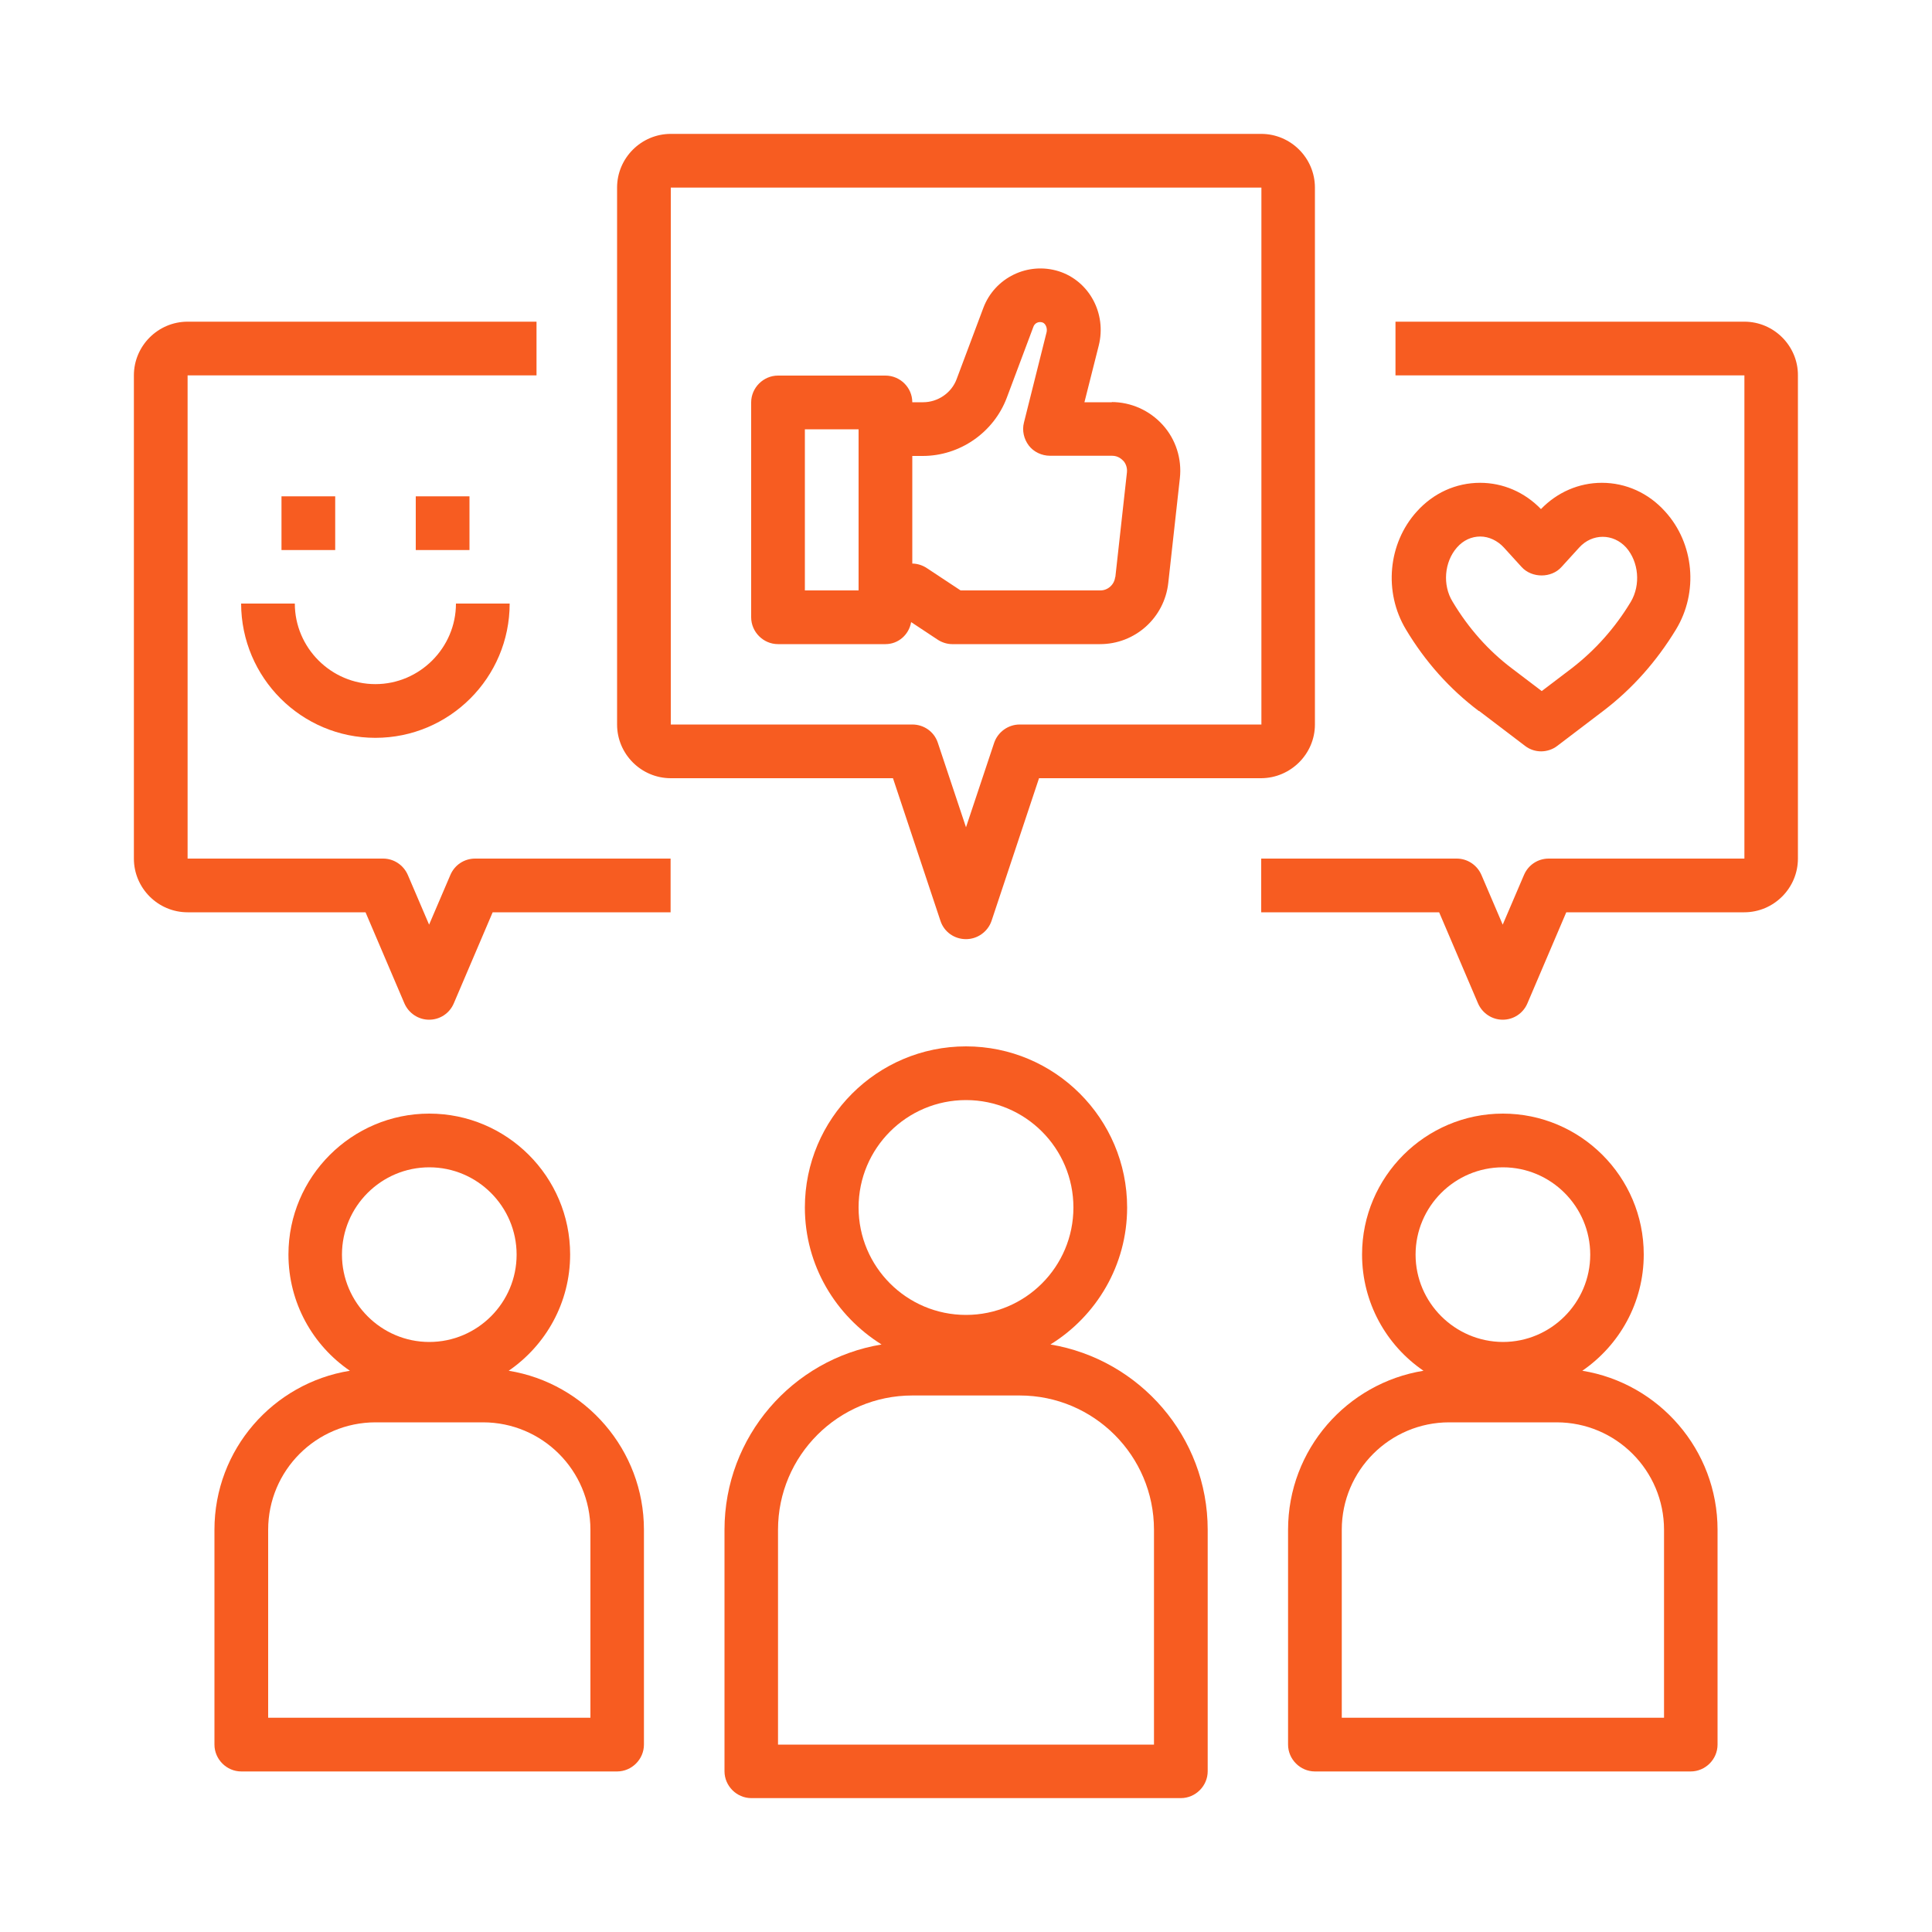 <?xml version="1.0" encoding="utf-8"?>
<!-- Generator: Adobe Illustrator 27.0.0, SVG Export Plug-In . SVG Version: 6.00 Build 0)  -->
<svg version="1.1" id="Capa_1" xmlns="http://www.w3.org/2000/svg" xmlns:xlink="http://www.w3.org/1999/xlink" x="0px" y="0px"
	 viewBox="0 0 100 100" style="enable-background:new 0 0 100 100;" xml:space="preserve">
<style type="text/css">
	.st0{fill:#F75C21;}
</style>
<g>
	<path class="st0" d="M37.5,79.18v12.5c0,0.76,0.63,1.39,1.39,1.39h22.23c0.76,0,1.39-0.63,1.39-1.39v-12.5
		c0-4.82-3.53-8.82-8.14-9.59c2.38-1.47,3.97-4.1,3.97-7.09c0-4.6-3.74-8.34-8.34-8.34s-8.34,3.74-8.34,8.34c0,3,1.6,5.61,3.97,7.09
		C41.02,70.35,37.5,74.36,37.5,79.18z M44.44,62.5c0-3.07,2.49-5.56,5.56-5.56s5.56,2.49,5.56,5.56s-2.49,5.56-5.56,5.56
		S44.44,65.57,44.44,62.5z M47.22,72.23h5.56c3.83,0,6.95,3.11,6.95,6.95v11.12H40.27V79.18C40.27,75.34,43.39,72.23,47.22,72.23z"
		/>
	<path class="st0" d="M66.67,79.18v11.12c0,0.76,0.63,1.39,1.39,1.39h19.45c0.76,0,1.39-0.63,1.39-1.39V79.18
		c0-4.14-3.04-7.59-7-8.23c1.92-1.32,3.18-3.52,3.18-6.02c0-4.03-3.28-7.29-7.29-7.29s-7.29,3.27-7.29,7.29
		c0,2.5,1.26,4.71,3.18,6.02C69.72,71.59,66.67,75.02,66.67,79.18z M73.27,64.94c0-2.49,2.03-4.52,4.52-4.52
		c2.49,0,4.52,2.03,4.52,4.52c0,2.49-2.03,4.52-4.52,4.52C75.3,69.45,73.27,67.42,73.27,64.94z M69.45,79.18
		c0-3.07,2.49-5.56,5.56-5.56h5.56c3.07,0,5.56,2.49,5.56,5.56v9.73H69.45V79.18z"/>
	<path class="st0" d="M68.06,37.5V9.71c0-1.53-1.25-2.78-2.78-2.78H34.72c-1.53,0-2.78,1.25-2.78,2.78V37.5
		c0,1.53,1.25,2.78,2.78,2.78h11.5l2.46,7.39c0.19,0.57,0.72,0.94,1.32,0.94s1.13-0.39,1.32-0.94l2.46-7.39h11.5
		C66.81,40.27,68.06,39.02,68.06,37.5z M52.78,37.5c-0.6,0-1.13,0.39-1.32,0.94L50,42.82l-1.46-4.38c-0.19-0.57-0.72-0.94-1.32-0.94
		h-12.5V9.71h30.57V37.5H52.78z"/>
	<path class="st0" d="M90.29,16.65H72.23v2.78h18.06v25.01H80.16c-0.56,0-1.06,0.33-1.28,0.85l-1.1,2.57l-1.1-2.57
		c-0.22-0.51-0.72-0.85-1.28-0.85H65.28v2.78h9.21l2.01,4.71c0.22,0.51,0.72,0.85,1.28,0.85s1.06-0.33,1.28-0.85l2.01-4.71h9.21
		c1.53,0,2.78-1.25,2.78-2.78V19.43C93.07,17.91,91.82,16.65,90.29,16.65z"/>
	<path class="st0" d="M11.1,79.18v11.12c0,0.76,0.63,1.39,1.39,1.39h19.45c0.76,0,1.39-0.63,1.39-1.39V79.18
		c0-4.14-3.04-7.59-7-8.23c1.92-1.32,3.18-3.52,3.18-6.02c0-4.03-3.28-7.29-7.29-7.29s-7.29,3.27-7.29,7.29
		c0,2.5,1.26,4.71,3.18,6.02C14.14,71.59,11.1,75.02,11.1,79.18z M17.7,64.94c0-2.49,2.03-4.52,4.52-4.52s4.52,2.03,4.52,4.52
		c0,2.49-2.03,4.52-4.52,4.52S17.7,67.42,17.7,64.94z M13.88,79.18c0-3.07,2.49-5.56,5.56-5.56h5.56c3.07,0,5.56,2.49,5.56,5.56
		v9.73H13.88V79.18z"/>
	<path class="st0" d="M9.71,47.22h9.21l2.01,4.71c0.22,0.51,0.72,0.85,1.28,0.85s1.06-0.33,1.28-0.85l2.01-4.71h9.21v-2.78H24.59
		c-0.56,0-1.06,0.33-1.28,0.85l-1.1,2.57l-1.1-2.57c-0.22-0.51-0.72-0.85-1.28-0.85H9.71V19.43h18.06v-2.78H9.71
		c-1.53,0-2.78,1.25-2.78,2.78v25.01C6.93,45.97,8.18,47.22,9.71,47.22z"/>
	<path class="st0" d="M57.56,20.82h-1.43l0.74-2.93c0.42-1.67-0.5-3.35-2.07-3.85c-1.6-0.5-3.31,0.33-3.9,1.89l-1.38,3.68
		c-0.26,0.72-0.97,1.21-1.74,1.21h-0.56c0-0.76-0.63-1.38-1.39-1.38h-5.56c-0.76,0-1.39,0.63-1.39,1.39v11.12
		c0,0.76,0.63,1.39,1.39,1.39h5.56c0.68,0,1.22-0.5,1.33-1.14l1.36,0.9c0.22,0.15,0.5,0.24,0.76,0.24h7.66
		c1.81,0,3.33-1.36,3.53-3.17l0.6-5.42c0.11-1-0.21-2.01-0.89-2.76c-0.68-0.75-1.64-1.18-2.65-1.18L57.56,20.82z M44.44,30.56h-2.78
		v-8.34h2.78V30.56z M57.72,29.87c-0.04,0.39-0.38,0.69-0.76,0.69h-7.24l-1.74-1.15c-0.22-0.15-0.5-0.24-0.76-0.24V23.6h0.54
		c1.92,0,3.67-1.21,4.35-3.01l1.38-3.68c0.06-0.17,0.25-0.29,0.47-0.22c0.17,0.06,0.26,0.31,0.21,0.51L53,21.87
		c-0.11,0.42,0,0.86,0.25,1.19c0.25,0.33,0.67,0.53,1.1,0.53h3.21c0.31,0,0.49,0.17,0.58,0.26s0.22,0.31,0.19,0.6l-0.6,5.42H57.72z"
		/>
	<path class="st0" d="M76.56,36.8l2.38,1.81c0.25,0.19,0.54,0.28,0.83,0.28s0.6-0.1,0.83-0.28l2.38-1.81
		c1.5-1.14,2.76-2.56,3.77-4.22c1.17-1.93,0.94-4.45-0.56-6.1c-0.86-0.96-2.03-1.49-3.28-1.49c-1.19,0-2.31,0.49-3.15,1.36
		c-0.85-0.88-1.97-1.36-3.15-1.36c-1.25,0-2.42,0.53-3.28,1.49c-1.49,1.65-1.72,4.17-0.56,6.1c1,1.67,2.26,3.08,3.77,4.22H76.56z
		 M75.41,28.34c0.33-0.38,0.76-0.57,1.21-0.57c0.44,0,0.89,0.21,1.22,0.57l0.92,1.01c0.53,0.58,1.54,0.58,2.06,0l0.92-1.01
		c0.67-0.74,1.76-0.74,2.43,0c0.65,0.74,0.76,1.93,0.24,2.81c-0.82,1.36-1.85,2.51-3.07,3.45l-1.54,1.17l-1.54-1.17
		c-1.22-0.92-2.25-2.08-3.07-3.45C74.65,30.28,74.76,29.08,75.41,28.34z"/>
	<path class="st0" d="M14.57,25.69h2.78v2.78h-2.78V25.69z"/>
	<path class="st0" d="M21.52,25.69h2.78v2.78h-2.78V25.69z"/>
	<path class="st0" d="M19.43,38.19c3.83,0,6.95-3.11,6.95-6.95H23.6c0,2.29-1.88,4.17-4.17,4.17s-4.17-1.88-4.17-4.17h-2.78
		C12.49,35.08,15.6,38.19,19.43,38.19z"/>
</g>
<g>
	<g>
		<path class="st0" d="M47.5,215.99c0-2.81-2.28-5.09-5.09-5.09h-1.54v-2.92c0-2.93-2.24-5.35-5.09-5.65v-2.45
			c0-2.86-2.33-5.18-5.18-5.18h-1.52c-2.86,0-5.18,2.33-5.18,5.18v2.42h-6.87l-1.37-4.33c-0.73-2.32-2.27-2.8-3.44-2.8h-24.43
			c-1.17,0-2.71,0.49-3.44,2.8l-1.37,4.33h-6.86v-2.42c0-2.86-2.33-5.18-5.18-5.18h-1.51c-2.86,0-5.18,2.33-5.18,5.18v2.45
			c-2.86,0.29-5.09,2.72-5.09,5.65v2.92h-1.55c-2.8,0-5.08,2.28-5.08,5.09c0,2.74,2.18,4.98,4.9,5.08v38.51
			c-2.04,0.33-3.59,2.1-3.59,4.23v8.83c0,1.46,1.19,2.65,2.65,2.65h86.4c1.46,0,2.65-1.19,2.65-2.65v-8.83
			c0-1.88-1.22-3.48-2.91-4.06v-38.68C45.32,220.98,47.5,218.74,47.5,215.99L47.5,215.99z M26.65,199.89c0-1.34,1.08-2.42,2.42-2.42
			h1.52c1.34,0,2.42,1.09,2.42,2.42v2.42h-6.36L26.65,199.89L26.65,199.89z M-13.02,198.81c0.27-0.87,0.52-0.87,0.81-0.87h24.43
			c0.29,0,0.53,0,0.81,0.87l1.11,3.5h-28.26L-13.02,198.81z M-33.01,199.89c0-1.34,1.09-2.42,2.42-2.42h1.52
			c1.34,0,2.42,1.09,2.42,2.42v2.42h-6.36V199.89z M-38.1,207.99c0-1.61,1.31-2.92,2.92-2.92h0.79h9.12h9.25h32.03h9.26h9.12h0.79
			c1.61,0,2.92,1.31,2.92,2.92v2.92H-38.1L-38.1,207.99z M42.74,272.53h-86.17v-8.72c0-0.84,0.69-1.53,1.53-1.53h2.62
			c0.85,0,1.53,0.69,1.53,1.53v2.68c0,0.76,0.62,1.38,1.38,1.38h33.55c0.76,0,1.38-0.62,1.38-1.38c0-0.76-0.62-1.38-1.38-1.38
			h-32.17v-1.3c0-2.37-1.93-4.29-4.3-4.29h-0.56v-38.45h37.02c0.76,0,1.38-0.62,1.38-1.38s-0.62-1.38-1.38-1.38h-39.6
			c-1.28,0-2.32-1.04-2.32-2.32c0-1.28,1.04-2.33,2.32-2.33h84.83c1.28,0,2.33,1.04,2.33,2.33c0,1.28-1.04,2.32-2.33,2.32H3.61
			c-0.76,0-1.38,0.62-1.38,1.38s0.62,1.38,1.38,1.38h36.22v38.45h-1.24c-2.37,0-4.29,1.92-4.29,4.29v1.3H3.61
			c-0.76,0-1.38,0.62-1.38,1.38c0,0.76,0.62,1.38,1.38,1.38h32.07c0.76,0,1.38-0.62,1.38-1.38v-2.68c0-0.84,0.69-1.53,1.53-1.53
			h2.63c0.84,0,1.53,0.69,1.53,1.53L42.74,272.53L42.74,272.53z"/>
		<path class="st0" d="M10.75,240.66c-0.55-1.11-1.94-1.11-2.46-1.11H2.04l2.15-8.8c0.19-0.78,0.58-2.4-0.7-3.01
			c-1.34-0.64-2.43,0.8-3.23,1.85l-10.21,13.33c-0.51,0.67-1.37,1.79-0.81,2.94c0.55,1.12,1.93,1.12,2.44,1.12h6.23l-2.14,8.8
			c-0.33,1.37-0.06,2.27,0.8,2.68c0.24,0.11,0.47,0.16,0.7,0.16c1.13,0,2.08-1.23,2.43-1.68l10.2-13.33
			C10.47,242.88,11.3,241.79,10.75,240.66L10.75,240.66z M-0.67,252.89l1.32-5.43c0.16-0.64,0.29-1.59-0.32-2.37
			c-0.62-0.79-1.61-0.88-2.29-0.88h-5.49l8.1-10.58l-1.39,5.7c-0.12,0.51-0.36,1.46,0.24,2.22c0.6,0.76,1.57,0.76,2.15,0.76h5.78
			L-0.67,252.89z"/>
		<path class="st0" d="M23.72,236.78h1.67v1.67c0,0.76,0.62,1.38,1.38,1.38s1.38-0.62,1.38-1.38v-1.67h1.67
			c0.76,0,1.38-0.62,1.38-1.38c0-0.76-0.62-1.38-1.38-1.38h-1.67v-1.67c0-0.76-0.62-1.38-1.38-1.38s-1.38,0.62-1.38,1.38v1.67h-1.67
			c-0.76,0-1.38,0.62-1.38,1.38C22.34,236.16,22.96,236.78,23.72,236.78z"/>
		<path class="st0" d="M-25.61,234.02h-5.26c-0.76,0-1.38,0.62-1.38,1.38c0,0.76,0.62,1.38,1.38,1.38h5.26
			c0.76,0,1.38-0.62,1.38-1.38C-24.23,234.63-24.84,234.02-25.61,234.02z"/>
	</g>
</g>
<g>
	<path class="st0" d="M-196.87-83.64h-3.93l17.94-31.22c0.25-0.44,0.25-0.98,0-1.42c-0.25-0.44-0.72-0.71-1.23-0.71h-21.66
		c-1.25,0-2.34,0.81-2.71,2l-13.88,45.12c-0.13,0.43-0.05,0.9,0.21,1.26c0.27,0.36,0.69,0.58,1.14,0.58h15.33l-16.57,29.82
		c-0.32,0.58-0.2,1.31,0.3,1.75c0.27,0.24,0.6,0.36,0.94,0.36c0.29,0,0.58-0.09,0.83-0.27l23.41-17.03
		c0.63-0.46,0.77-1.35,0.31-1.98c-0.46-0.63-1.35-0.77-1.98-0.31l-18.22,13.25l13.45-24.21c0.49-0.89,0.48-1.94-0.03-2.82
		c-0.52-0.88-1.43-1.4-2.45-1.4h-13.41l13.32-43.28h19.2l-16.71,29.1c-0.51,0.89-0.51,1.95,0,2.84s1.43,1.42,2.46,1.42h3.93
		c0.78,0,1.42-0.64,1.42-1.42C-195.45-83.01-196.08-83.64-196.87-83.64L-196.87-83.64z"/>
	<path class="st0" d="M-171.32-31.85h-17.74c-0.78,0-1.42-0.64-1.42-1.42v-45.07c0-0.76,0.3-1.47,0.83-2.01l10.69-10.69
		c0.27-0.27,0.62-0.42,1-0.42h5.23c-0.01,0.24-0.02,0.47-0.02,0.71c0,0.78,0.64,1.42,1.42,1.42s1.42-0.64,1.42-1.42
		c0-0.24,0.02-0.47,0.04-0.71h5.17c0.38,0,0.74,0.15,1,0.42L-153-80.34c0.55,0.55,1.45,0.55,2.01,0c0.55-0.55,0.55-1.45,0-2.01
		l-10.69-10.69c-0.8-0.8-1.87-1.25-3.01-1.25h-4.77c1.6-6.51,7.46-11.35,14.46-11.35c0.78,0,1.42-0.64,1.42-1.42
		c0-0.78-0.64-1.42-1.42-1.42c-8.57,0-15.73,6.1-17.38,14.19h-5.57c-1.14,0-2.21,0.44-3.01,1.25l-10.69,10.69
		c-1.07,1.07-1.66,2.5-1.66,4.01v45.07c0,2.35,1.91,4.26,4.26,4.26h17.74c0.78,0,1.42-0.64,1.42-1.42
		C-169.9-31.21-170.54-31.85-171.32-31.85L-171.32-31.85z"/>
	<path class="st0" d="M-177.71-82.22c0,3.52,2.86,6.39,6.39,6.39c3.52,0,6.39-2.86,6.39-6.39s-2.86-6.39-6.39-6.39
		C-174.85-88.61-177.71-85.75-177.71-82.22L-177.71-82.22z M-167.78-82.22c0,1.96-1.59,3.55-3.55,3.55s-3.55-1.59-3.55-3.55
		s1.59-3.55,3.55-3.55S-167.78-84.18-167.78-82.22z"/>
	<path class="st0" d="M-131.59-61.65c0-2.25-2.82-3.04-5.81-3.89c-1.63-0.46-3.65-1.03-4.27-1.65c-0.62-0.62-1.19-2.64-1.65-4.27
		c-0.84-2.98-1.64-5.81-3.89-5.81c-1.91,0-3.62,1.26-5.27,2.47c-1.14,0.84-2.43,1.79-3.25,1.79c-0.82,0-2.11-0.95-3.24-1.79
		c-1.65-1.21-3.36-2.47-5.27-2.47c-2.25,0-3.04,2.82-3.89,5.81c-0.46,1.63-1.03,3.65-1.65,4.27c-0.62,0.62-2.64,1.19-4.27,1.65
		c-2.98,0.84-5.8,1.64-5.8,3.89c0,1.68,1.2,3.35,2.35,4.97c0.89,1.25,1.91,2.67,1.91,3.54c0,0.82-0.95,2.11-1.79,3.24
		c-1.21,1.65-2.47,3.36-2.47,5.27c0,2.25,2.82,3.04,5.81,3.89c1.63,0.46,3.65,1.03,4.27,1.65c0.62,0.62,1.19,2.64,1.65,4.27
		c0.84,2.98,1.64,5.81,3.89,5.81c1.92,0,3.63-1.26,5.28-2.47c1.14-0.84,2.43-1.78,3.23-1.78c0.83,0,2.12,0.95,3.26,1.79
		c1.64,1.21,3.35,2.47,5.26,2.47c2.25,0,3.04-2.82,3.89-5.81c0.46-1.63,1.03-3.65,1.65-4.27c0.62-0.62,2.64-1.19,4.27-1.65
		c2.98-0.84,5.8-1.64,5.8-3.89c0-1.91-1.25-3.61-2.47-5.26c-0.84-1.14-1.79-2.43-1.79-3.25c0-0.87,1.01-2.29,1.91-3.54
		C-132.79-58.3-131.59-59.97-131.59-61.65L-131.59-61.65z M-136.25-58.33c-1.2,1.68-2.44,3.41-2.44,5.19c0,1.76,1.19,3.37,2.34,4.94
		c0.88,1.2,1.79,2.43,1.9,3.39c-0.55,0.45-2.52,1-3.73,1.34c-2.25,0.63-4.37,1.23-5.51,2.37s-1.74,3.26-2.37,5.51
		c-0.34,1.21-0.9,3.18-1.34,3.73c-0.96-0.11-2.19-1.02-3.39-1.9c-1.56-1.15-3.18-2.34-4.94-2.34c-1.74,0-3.35,1.19-4.91,2.34
		c-1.15,0.85-2.44,1.8-3.41,1.91c-0.45-0.55-1-2.52-1.34-3.73c-0.63-2.25-1.23-4.37-2.37-5.51c-1.14-1.14-3.26-1.74-5.51-2.37
		c-1.21-0.34-3.18-0.9-3.73-1.34c0.11-0.97,1.06-2.25,1.91-3.4c1.15-1.56,2.34-3.18,2.34-4.93c0-1.78-1.24-3.51-2.43-5.19
		c-0.75-1.05-1.67-2.34-1.81-3.14c0.55-0.44,2.52-1,3.72-1.34c2.25-0.63,4.37-1.23,5.51-2.37c1.14-1.14,1.74-3.26,2.37-5.51
		c0.34-1.21,0.9-3.18,1.34-3.73c0.97,0.11,2.25,1.06,3.4,1.91c1.56,1.15,3.18,2.34,4.93,2.34c1.75,0,3.37-1.19,4.93-2.34
		c1.2-0.88,2.44-1.79,3.39-1.9c0.45,0.55,1,2.52,1.34,3.73c0.63,2.25,1.23,4.37,2.37,5.51c1.14,1.14,3.26,1.74,5.51,2.37
		c1.2,0.34,3.17,0.89,3.72,1.34C-134.58-60.67-135.5-59.38-136.25-58.33L-136.25-58.33z"/>
	<path class="st0" d="M-155.71-59.52c0-3.13-2.55-5.68-5.68-5.68s-5.68,2.55-5.68,5.68c0,3.13,2.55,5.68,5.68,5.68
		S-155.71-56.39-155.71-59.52z M-164.23-59.52c0-1.57,1.27-2.84,2.84-2.84c1.57,0,2.84,1.27,2.84,2.84c0,1.57-1.27,2.84-2.84,2.84
		S-164.23-57.95-164.23-59.52z"/>
	<path class="st0" d="M-148.62-52.42c-3.13,0-5.68,2.55-5.68,5.68c0,3.13,2.55,5.68,5.68,5.68s5.68-2.55,5.68-5.68
		C-142.94-49.88-145.49-52.42-148.62-52.42z M-148.62-43.91c-1.57,0-2.84-1.27-2.84-2.84c0-1.57,1.27-2.84,2.84-2.84
		c1.57,0,2.84,1.27,2.84,2.84C-145.78-45.18-147.05-43.91-148.62-43.91z"/>
	<path class="st0" d="M-146.2-61.94c-0.55-0.55-1.45-0.55-2.01,0l-15.61,15.61c-0.55,0.55-0.55,1.45,0,2.01
		c0.28,0.28,0.64,0.42,1,0.42s0.73-0.14,1-0.42l15.61-15.61C-145.64-60.49-145.64-61.39-146.2-61.94L-146.2-61.94z"/>
</g>
<g id="g1528_00000147900710949029486830000000298603154918938290_">
	<g id="g1534_00000103965399112217303080000017020571863115431098_" transform="translate(286.571,414.829)">
		<path class="st0" d="M-556.3-467.01c-3.94,0-7.55-1.47-10.15-4.15c-2.49-2.55-3.85-5.93-3.85-9.5v-8.75c0-0.8,0.65-1.46,1.46-1.46
			h13.18c2.53,0,4.89-1.36,6.18-3.55c0.26-0.45,0.74-0.72,1.26-0.72h0.6c0.78,0,1.43,0.62,1.46,1.4c0.05,1.35,1.05,2.53,2.37,2.81
			c0.67,0.14,1.15,0.74,1.15,1.43v8.84C-542.65-473.14-548.78-467.01-556.3-467.01z M-567.39-487.95v7.29c0,2.77,1.1,5.49,3.03,7.47
			c2.05,2.11,4.91,3.27,8.06,3.27c5.92,0,10.74-4.82,10.74-10.74v-7.79c-1.22-0.54-2.21-1.46-2.83-2.62
			c-1.88,1.96-4.51,3.12-7.27,3.12H-567.39z"/>
	</g>
	<g id="g1538_00000089533236514565035780000000669310142953010582_" transform="translate(315.099,394.258)">
		<path class="st0" d="M-571.78-458.28c-0.36,0-0.72-0.03-1.08-0.08c-0.73-0.11-1.26-0.74-1.24-1.47l0-0.12c0-0.05,0-0.09,0-0.14
			v-8.84c0-0.44,0.2-0.86,0.54-1.13c0.34-0.28,0.79-0.38,1.22-0.29c0.2,0.04,0.41,0.06,0.62,0.06c0.14,0,0.28-0.03,0.41-0.1
			c0.31-0.17,0.67-0.22,1.02-0.14c2.85,0.66,4.84,3.14,4.84,6.04c0,1.8-0.78,3.51-2.15,4.69
			C-568.76-458.8-570.22-458.28-571.78-458.28z M-571.18-467.42v6.18c0.63-0.1,1.21-0.36,1.68-0.77c0.72-0.62,1.13-1.52,1.13-2.48
			c0-1.39-0.87-2.6-2.17-3.08C-570.74-467.5-570.96-467.45-571.18-467.42z"/>
	</g>
	<g id="g1542_00000153691031613269245430000002086703182861685681_" transform="translate(177.347,392.829)">
		<path class="st0" d="M-460.48-456.85c-1.56,0-3.02-0.53-4.18-1.53c-1.37-1.17-2.15-2.88-2.15-4.69c0-2.57,1.76-4.91,4.37-5.82
			c0.26-0.09,0.54-0.11,0.8-0.04c0.17,0.04,0.33,0.06,0.49,0.06h1.52c0.8,0,1.46,0.65,1.46,1.46v8.75c0,0.05,0,0.1,0,0.15l0,0.11
			c0.02,0.73-0.51,1.37-1.24,1.48C-459.76-456.87-460.13-456.85-460.48-456.85z M-461.81-466c-1.08,0.49-2.09,1.54-2.09,2.93
			c0,0.95,0.41,1.86,1.13,2.48c0.48,0.41,1.05,0.67,1.68,0.77v-6.14h-0.07C-461.37-465.95-461.59-465.97-461.81-466z"/>
	</g>
	<g id="g1546_00000085231714132256051720000003961963063332987070_" transform="translate(377.957,105.1)">
		<path class="st0" d="M-621-122.33c-0.1,0-0.2,0-0.3,0l0,0c-3.16-0.07-6.15-1.36-8.41-3.62c-2.26-2.26-3.54-5.25-3.61-8.41
			c-0.1-4.3,2-8.27,5.6-10.61c0.68-0.44,1.55-0.48,2.26-0.09c0.72,0.39,1.17,1.14,1.17,1.96v8.92l3.28,1.89l3.28-1.89v-8.92
			c0-0.82,0.45-1.57,1.16-1.96c0.72-0.39,1.6-0.35,2.29,0.1c3.5,2.29,5.59,6.14,5.59,10.32c0,3.34-1.32,6.47-3.71,8.81
			C-614.72-123.56-617.76-122.33-621-122.33z M-621.23-125.24c2.55,0.06,4.97-0.89,6.8-2.67c1.83-1.78,2.83-4.17,2.83-6.73
			c0-2.74-1.18-5.3-3.21-7.08v7.99c0,0.76-0.41,1.48-1.07,1.86l-4.05,2.34c-0.66,0.38-1.48,0.38-2.14,0l-4.05-2.34
			c-0.66-0.38-1.07-1.09-1.07-1.86v-7.99c-2.09,1.82-3.27,4.47-3.21,7.3c0.05,2.41,1.03,4.69,2.76,6.42
			C-625.92-126.28-623.64-125.3-621.23-125.24L-621.23-125.24z"/>
	</g>
	<g id="g1550_00000030482135954659266630000008302307744740411323_" transform="translate(351.158,112.762)">
		<path class="st0" d="M-599.68-111.03h-51.03c-2.05,0-3.72-1.67-3.72-3.72v-30.35c0-8.61,7.38-11.74,7.69-11.87
			c0.01,0,0.02-0.01,0.03-0.01l17.4-6.75l0-4.64c0-0.53,0.29-1.02,0.76-1.28c0.47-0.26,1.04-0.24,1.48,0.05
			c1.81,1.15,3.89,1.74,6.18,1.74c2.18,0,4.28-0.65,6.08-1.89c0.45-0.31,1.02-0.34,1.5-0.09c0.48,0.25,0.78,0.75,0.78,1.29
			l0.01,4.83l17.41,6.74c0.01,0,0.02,0.01,0.03,0.01c0.21,0.09,5.12,2.16,6.99,7.56c0.05,0.15,0.08,0.31,0.08,0.48v7.54
			c0,0.76-0.41,1.47-1.07,1.86l-4.05,2.34c-0.66,0.38-1.48,0.38-2.14,0l-4.05-2.34c-0.66-0.38-1.07-1.09-1.07-1.86v-7.99
			c-2.09,1.82-3.27,4.47-3.21,7.3c0.07,3.22,1.86,6.24,4.67,7.89c0.49,0.29,0.75,0.82,0.72,1.35v20.35
			C-598.22-111.69-598.87-111.03-599.68-111.03z M-645.64-154.28c-0.34,0.14-5.87,2.61-5.87,9.18v30.35c0,0.44,0.36,0.8,0.8,0.8
			h49.58v-18.19c-3.25-2.23-5.3-5.95-5.39-9.88c-0.1-4.3,2-8.27,5.6-10.61c0.68-0.44,1.55-0.48,2.26-0.09
			c0.72,0.39,1.17,1.14,1.17,1.96v8.92l3.28,1.89l3.28-1.89v-6.85c-1.45-3.87-5.04-5.5-5.26-5.6l-17.51-6.78
			c-1.03-0.39-1.73-1.41-1.73-2.52l-0.01-2.5c-1.71,0.75-3.56,1.14-5.46,1.14c-1.93,0-3.8-0.36-5.51-1.04l0,2.39
			c0,1.11-0.7,2.13-1.73,2.53L-645.64-154.28z M-612.65-163.78L-612.65-163.78C-612.65-163.78-612.65-163.78-612.65-163.78z"/>
	</g>
	<g id="g1554_00000139997301537572651190000011562022168622914456_" transform="translate(379.306,75.546)">
		<path class="st0" d="M-622.35-73.82c-0.8,0-1.46-0.65-1.46-1.46v-13.22c0-0.8,0.65-1.46,1.46-1.46c0.8,0,1.46,0.65,1.46,1.46
			v13.22C-620.9-74.47-621.55-73.82-622.35-73.82z"/>
	</g>
	<g id="g1558_00000033364043562945658070000002183418892102883470_" transform="translate(130.959,83.546)">
		<path class="st0" d="M-379.48-96.59h-42.77c-0.8,0-1.46-0.65-1.46-1.46v-11.14c0-0.8,0.65-1.46,1.46-1.46h38.12
			c0.6,0,1.14,0.37,1.36,0.93c0.77,1.97,2.2,3.65,4.02,4.73c0.02,0.01,0.03,0.02,0.05,0.03c0.05,0.03,0.09,0.06,0.14,0.1
			c0.38,0.31,0.57,0.77,0.54,1.23v5.59C-378.02-97.24-378.67-96.59-379.48-96.59z M-420.79-99.5h39.86v-3.42
			c-1.77-1.22-3.21-2.88-4.15-4.8h-35.71V-99.5z"/>
	</g>
	<g id="g1562_00000030467218617579286920000003015493874773795493_" transform="translate(130.959,156.793)">
		<path class="st0" d="M-422.25-155.07c-0.8,0-1.46-0.65-1.46-1.46v-29c0-0.8,0.65-1.46,1.46-1.46s1.46,0.65,1.46,1.46v29
			C-420.79-155.72-421.44-155.07-422.25-155.07z"/>
	</g>
	<g id="g1566_00000147903893352122721980000017072816646019835832_" transform="translate(230.661,237.038)">
		<path class="st0" d="M-501.2-274.33c-1.02,0-2.95-0.12-5.09-0.85c-2.9-0.99-6.8-3.33-8.85-8.82c-0.28-0.75,0.09-1.58,0.84-1.87
			l5.62-2.18c0.44-0.17,0.93-0.13,1.33,0.13c0.39,0.26,0.64,0.68,0.65,1.15c0.03,0.32,0.37,3.31,4.37,3.99c0,0,0,0,0,0
			c1.87,0.32,3.23,1.93,3.23,3.82v3.16c0,0.75-0.57,1.38-1.32,1.45C-500.46-274.36-500.74-274.33-501.2-274.33z M-511.85-283.71
			c2.62,5.31,7.48,6.29,9.83,6.44v-1.7c0-0.47-0.34-0.87-0.81-0.95c-3.3-0.56-4.97-2.32-5.8-3.7c-0.23-0.39-0.41-0.77-0.55-1.12
			L-511.85-283.71z"/>
	</g>
	<g id="g1570_00000044860031929718785980000017313983717482284169_" transform="translate(281.695,264.533)">
		<path class="st0" d="M-551.16-301.84c-0.32,0-0.51-0.01-0.54-0.01c-0.76-0.05-1.35-0.69-1.35-1.45v-3.16c0-1.9,1.35-3.5,3.2-3.82
			c3.76-0.64,4.46-3.37,4.59-4.18c0.07-0.46,0.36-0.86,0.78-1.08c0.42-0.21,0.91-0.21,1.33,0l0.02,0.01l5.44,2.11
			c0.75,0.29,1.12,1.13,0.83,1.88c-2.08,5.41-6,7.76-8.92,8.78C-548.14-301.95-550.22-301.84-551.16-301.84z M-542.88-312.31
			c-0.73,1.76-2.45,4.21-6.48,4.9c-0.45,0.08-0.78,0.48-0.78,0.95v1.68c2.38-0.19,7.29-1.24,9.95-6.48L-542.88-312.31z
			 M-543.19-315.55C-543.19-315.55-543.18-315.55-543.19-315.55C-543.18-315.55-543.19-315.55-543.19-315.55z"/>
	</g>
	<g id="g1574_00000182488475206877964790000001244785413882039986_" transform="translate(241.059,208.502)">
		<path class="st0" d="M-510.96-206.78c-0.8,0-1.46-0.65-1.46-1.46v-39.04c0-0.8,0.65-1.46,1.46-1.46s1.46,0.65,1.46,1.46v39.04
			C-509.5-207.43-510.16-206.78-510.96-206.78z"/>
	</g>
	<g id="g1578_00000125592495834532114420000006247592946422121352_" transform="translate(195.529,190.546)">
		<path class="st0" d="M-474.28-219.13h-4.16c-2.04,0-3.69-1.66-3.69-3.69v-0.78c0-2.04,1.66-3.69,3.69-3.69h4.16
			c2.04,0,3.69,1.66,3.69,3.69v0.78C-470.59-220.79-472.24-219.13-474.28-219.13z M-478.44-224.37c-0.42,0-0.78,0.36-0.78,0.78v0.78
			c0,0.42,0.36,0.78,0.78,0.78h4.16c0.42,0,0.78-0.36,0.78-0.78v-0.78c0-0.42-0.36-0.78-0.78-0.78H-478.44z"/>
	</g>
	<g id="g1582_00000033341019456200093550000000611872673787412357_" transform="translate(273.592,177.046)">
		<path class="st0" d="M-534.07-208.25h-3.11c-0.8,0-1.46-0.65-1.46-1.46c0-0.8,0.65-1.46,1.46-1.46h3.11c0.8,0,1.46,0.65,1.46,1.46
			C-532.61-208.9-533.26-208.25-534.07-208.25z"/>
	</g>
	<g id="g1586_00000113344351702631401070000014695061948472794528_" transform="translate(223.529,504.484)">
		<path class="st0" d="M-480.15-577.61c-2.24,0-4.2-1.26-5.2-3.11c-1.87,1.96-4.49,3.11-7.28,3.11h-14.71
			c-2.8,0-5.08-2.28-5.08-5.08v-9.45c0-5.55,4.52-10.07,10.07-10.07h5.51c0.8,0,1.46,0.65,1.46,1.46c0,0.8-0.65,1.46-1.46,1.46
			h-5.51c-3.95,0-7.16,3.21-7.16,7.16v9.45c0,1.2,0.97,2.17,2.17,2.17h14.71c2.64,0,5.06-1.45,6.31-3.79
			c0.36-0.68,1.14-1.03,1.9-0.84c0.75,0.19,1.28,0.86,1.28,1.64c0,1.65,1.34,2.99,2.99,2.99c0.47,0,0.87-0.4,0.87-0.87v-9.86
			c0-0.68-0.28-1.31-0.78-1.77c-0.48-0.44-1.11-0.68-1.69-0.63c-1.92,0.15-3.64-1.13-4-2.96c-0.28-1.41-0.76-2.67-3.64-2.67h-0.65
			c-0.8,0-1.46-0.65-1.46-1.46c0-0.8,0.65-1.46,1.46-1.46h0.65c3.71,0,5.84,1.64,6.5,5.03c0.09,0.44,0.53,0.65,0.92,0.62
			c1.4-0.11,2.82,0.4,3.9,1.4c1.1,1.02,1.71,2.41,1.71,3.91v9.86C-476.36-579.31-478.06-577.61-480.15-577.61z"/>
	</g>
	<g id="g1590_00000132799574012142109850000006878236408177583016_" transform="translate(407.467,77.642)">
		<path class="st0" d="M-646.72-75.92h-9.27c-0.8,0-1.46-0.65-1.46-1.46v-20.45c0-0.52,0.28-1.01,0.73-1.26
			c0.45-0.26,1.01-0.26,1.46,0.01c1.37,0.81,2.93,1.25,4.5,1.29c1.75,0.04,3.46-0.4,4.96-1.28c0.45-0.26,1.01-0.27,1.46-0.01
			c0.45,0.26,0.73,0.74,0.73,1.26v6.81c0,0.8-0.65,1.46-1.46,1.46c-0.8,0-1.46-0.65-1.46-1.46v-4.54c-1.38,0.47-2.83,0.7-4.31,0.67
			c-1.27-0.03-2.52-0.26-3.72-0.68v16.72h7.81c0.12,0,0.22-0.1,0.22-0.22v-5.15c0-0.8,0.65-1.46,1.46-1.46
			c0.8,0,1.46,0.65,1.46,1.46v5.15C-643.59-77.32-644.99-75.92-646.72-75.92z"/>
	</g>
</g>
</svg>
